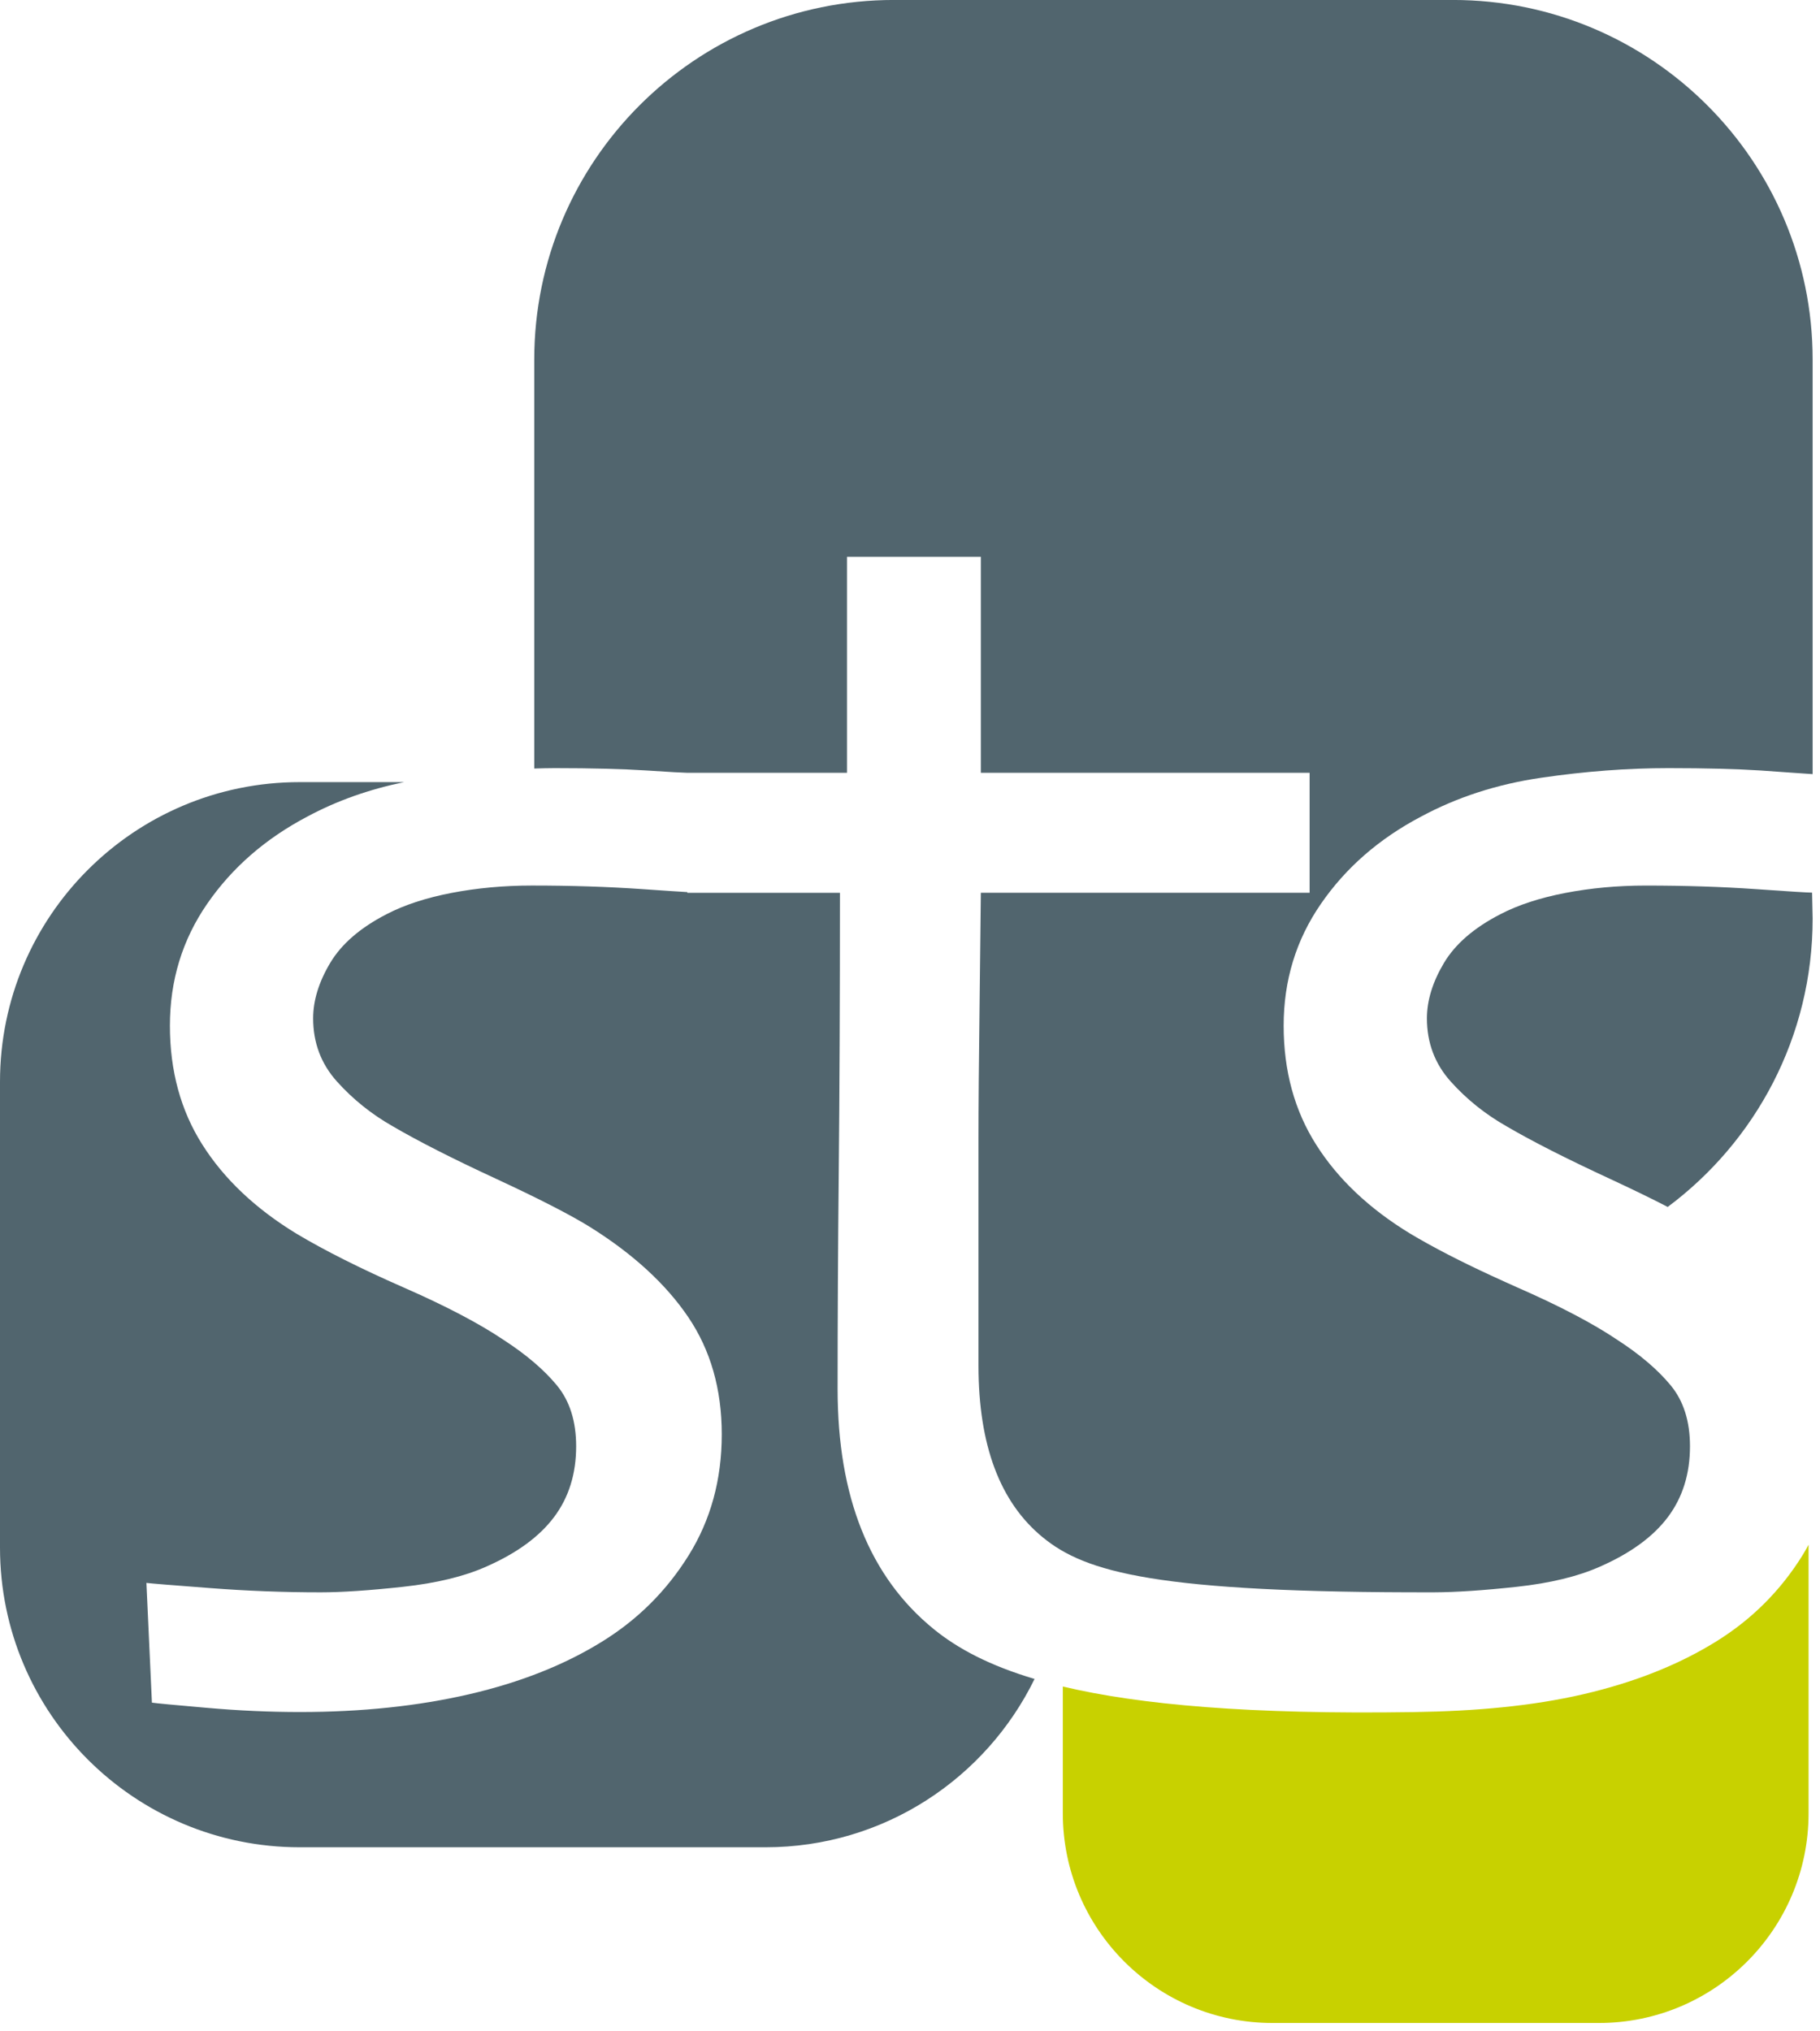 <?xml version="1.0" encoding="UTF-8" standalone="no"?>
<!DOCTYPE svg PUBLIC "-//W3C//DTD SVG 1.1//EN" "http://www.w3.org/Graphics/SVG/1.1/DTD/svg11.dtd">
<svg width="100%" height="100%" viewBox="0 0 233 260" version="1.1" xmlns="http://www.w3.org/2000/svg" xmlns:xlink="http://www.w3.org/1999/xlink" xml:space="preserve" xmlns:serif="http://www.serif.com/" style="fill-rule:evenodd;clip-rule:evenodd;stroke-linejoin:round;stroke-miterlimit:2;">
    <g transform="matrix(1,0,0,1,-364.377,-1438)">
        <g id="Logo-gray" serif:id="Logo gray">
            <g transform="matrix(1,0,0,1,596.364,1591.62)">
                <path d="M0,-39.337C-0.554,-39.337 -2.965,-39.489 -7.243,-39.789C-11.516,-40.086 -16.202,-40.241 -21.3,-40.241C-24.911,-40.241 -28.339,-39.923 -31.596,-39.296C-34.857,-38.665 -37.623,-37.762 -39.892,-36.581C-43.27,-34.846 -45.682,-32.761 -47.135,-30.323C-48.585,-27.883 -49.309,-25.525 -49.309,-23.238C-49.309,-20.113 -48.293,-17.411 -46.257,-15.145C-44.22,-12.873 -41.825,-10.954 -39.08,-9.399C-35.869,-7.519 -31.479,-5.286 -25.919,-2.712C-23.024,-1.367 -20.55,-0.165 -18.484,0.904C-7.226,-7.489 0.071,-20.896 0.071,-36.014L0,-39.337Z" style="fill:rgb(81,101,110);fill-rule:nonzero;"/>
            </g>
            <g transform="matrix(1,0,0,1,550.382,1641.93)">
                <path d="M0,-203.934L-71.566,-203.934C-96.993,-203.934 -117.609,-183.317 -117.609,-157.89L-117.609,-105.535C-116.737,-105.559 -115.861,-105.586 -114.998,-105.586C-110.208,-105.586 -106.273,-105.48 -103.21,-105.285C-100.298,-105.092 -98.567,-104.995 -97.999,-104.987L-77.568,-104.987L-77.568,-132.642L-60.435,-132.642L-60.435,-104.987L-18.346,-104.987L-18.346,-89.627L-60.435,-89.627C-60.435,-89.213 -60.487,-84.332 -60.587,-76.204C-60.691,-68.08 -60.737,-62.061 -60.737,-58.151L-60.737,-29.088C-60.737,-18.929 -57.997,-11.603 -52.515,-7.111C-47.039,-2.615 -37.955,0 -2.386,-0.066C0.35,-0.077 3.869,-0.304 8.172,-0.772C12.474,-1.241 16.031,-2.105 18.851,-3.365C22.758,-5.085 25.652,-7.201 27.531,-9.712C29.409,-12.22 30.35,-15.239 30.35,-18.763C30.35,-21.966 29.526,-24.569 27.88,-26.564C26.235,-28.555 23.97,-30.496 21.071,-32.374C17.939,-34.486 13.657,-36.733 8.213,-39.115C7.235,-39.546 6.318,-39.969 5.398,-40.392L5.002,-40.571C0.962,-42.435 -2.541,-44.238 -5.464,-45.985C-10.717,-49.184 -14.727,-52.98 -17.5,-57.365C-20.282,-61.741 -21.669,-66.828 -21.669,-72.614C-21.669,-78.401 -20.083,-83.606 -16.894,-88.218C-13.715,-92.832 -9.455,-96.547 -4.107,-99.367C0.525,-101.864 5.656,-103.53 11.275,-104.35C16.893,-105.173 22.333,-105.586 27.593,-105.586C32.383,-105.586 36.319,-105.48 39.38,-105.285C42.183,-105.099 45.195,-104.86 46.052,-104.818L46.052,-157.89C46.052,-183.317 25.432,-203.934 0,-203.934" style="fill:rgb(81,101,110);fill-rule:nonzero;"/>
            </g>
            <g transform="matrix(1,0,0,1,471.609,1596.8)">
                <path d="M0,19.04C0,10.375 0.048,1.08 0.148,-8.829C0.248,-18.748 0.302,-31.045 0.302,-44.496L-19.238,-44.496L-19.238,-44.584C-20.455,-44.656 -22.402,-44.783 -25.074,-44.972C-29.353,-45.269 -34.041,-45.424 -39.139,-45.424C-42.745,-45.424 -46.177,-45.106 -49.435,-44.479C-52.693,-43.848 -55.454,-42.945 -57.729,-41.764C-61.101,-40.029 -63.516,-37.945 -64.967,-35.506C-66.418,-33.066 -67.143,-30.708 -67.143,-28.421C-67.143,-25.296 -66.128,-22.595 -64.09,-20.328C-62.05,-18.057 -59.661,-16.138 -56.917,-14.582C-53.702,-12.703 -49.316,-10.469 -43.756,-7.895C-38.192,-5.312 -34.153,-3.237 -31.645,-1.675C-26.154,1.77 -21.986,5.604 -19.123,9.827C-16.263,14.052 -14.831,19.057 -14.831,24.84C-14.831,30.633 -16.245,35.798 -19.068,40.331C-21.891,44.869 -25.579,48.543 -30.127,51.358C-34.913,54.334 -40.585,56.585 -47.132,58.106C-53.681,59.626 -60.92,60.39 -68.837,60.39C-72.68,60.39 -76.663,60.213 -80.779,59.851C-84.898,59.493 -87.233,59.274 -87.783,59.188L-88.488,43.859C-87.783,43.945 -85.067,44.163 -80.336,44.521C-75.607,44.886 -70.896,45.065 -66.198,45.065C-63.466,45.065 -59.946,44.827 -55.642,44.359C-51.34,43.89 -47.785,43.026 -44.967,41.766C-41.058,40.046 -38.169,37.93 -36.291,35.419C-34.411,32.912 -33.472,29.892 -33.472,26.368C-33.472,23.165 -34.294,20.562 -35.938,18.567C-37.583,16.576 -39.852,14.635 -42.745,12.757C-45.879,10.645 -50.16,8.398 -55.602,6.016C-61.039,3.629 -65.602,1.343 -69.28,-0.854C-74.526,-4.053 -78.536,-7.848 -81.315,-12.234C-84.095,-16.609 -85.48,-21.697 -85.48,-27.483C-85.48,-33.269 -83.892,-38.475 -80.71,-43.086C-77.528,-47.701 -73.268,-51.415 -67.92,-54.236C-64.119,-56.284 -59.962,-57.745 -55.493,-58.666L-68.863,-58.666C-90.053,-58.666 -107.232,-41.487 -107.232,-20.298L-107.232,39.336C-107.232,60.526 -90.053,77.706 -68.863,77.706L-9.227,77.706C5.92,77.706 18.982,68.906 25.215,56.156C19.409,54.428 15.354,52.254 12.314,49.78C4.105,43.107 0,32.862 0,19.04" style="fill:rgb(81,101,110);fill-rule:nonzero;"/>
            </g>
            <g transform="matrix(1,0,0,1,595.131,1695.64)">
                <path d="M0,-58.502C-2.824,-53.964 -6.51,-50.291 -11.058,-47.475C-15.848,-44.499 -21.512,-42.248 -28.06,-40.728C-34.611,-39.208 -41.854,-38.558 -49.776,-38.443C-70.75,-38.122 -84.869,-39.382 -94.69,-41.715L-94.69,-25.492C-94.69,-10.661 -82.662,1.364 -67.826,1.364L-26.077,1.364C-11.241,1.364 0.783,-10.661 0.783,-25.492L0.783,-59.866C0.529,-59.408 0.279,-58.948 0,-58.502" style="fill:rgb(200,209,0);fill-rule:nonzero;"/>
            </g>
        </g>
    </g>
</svg>
